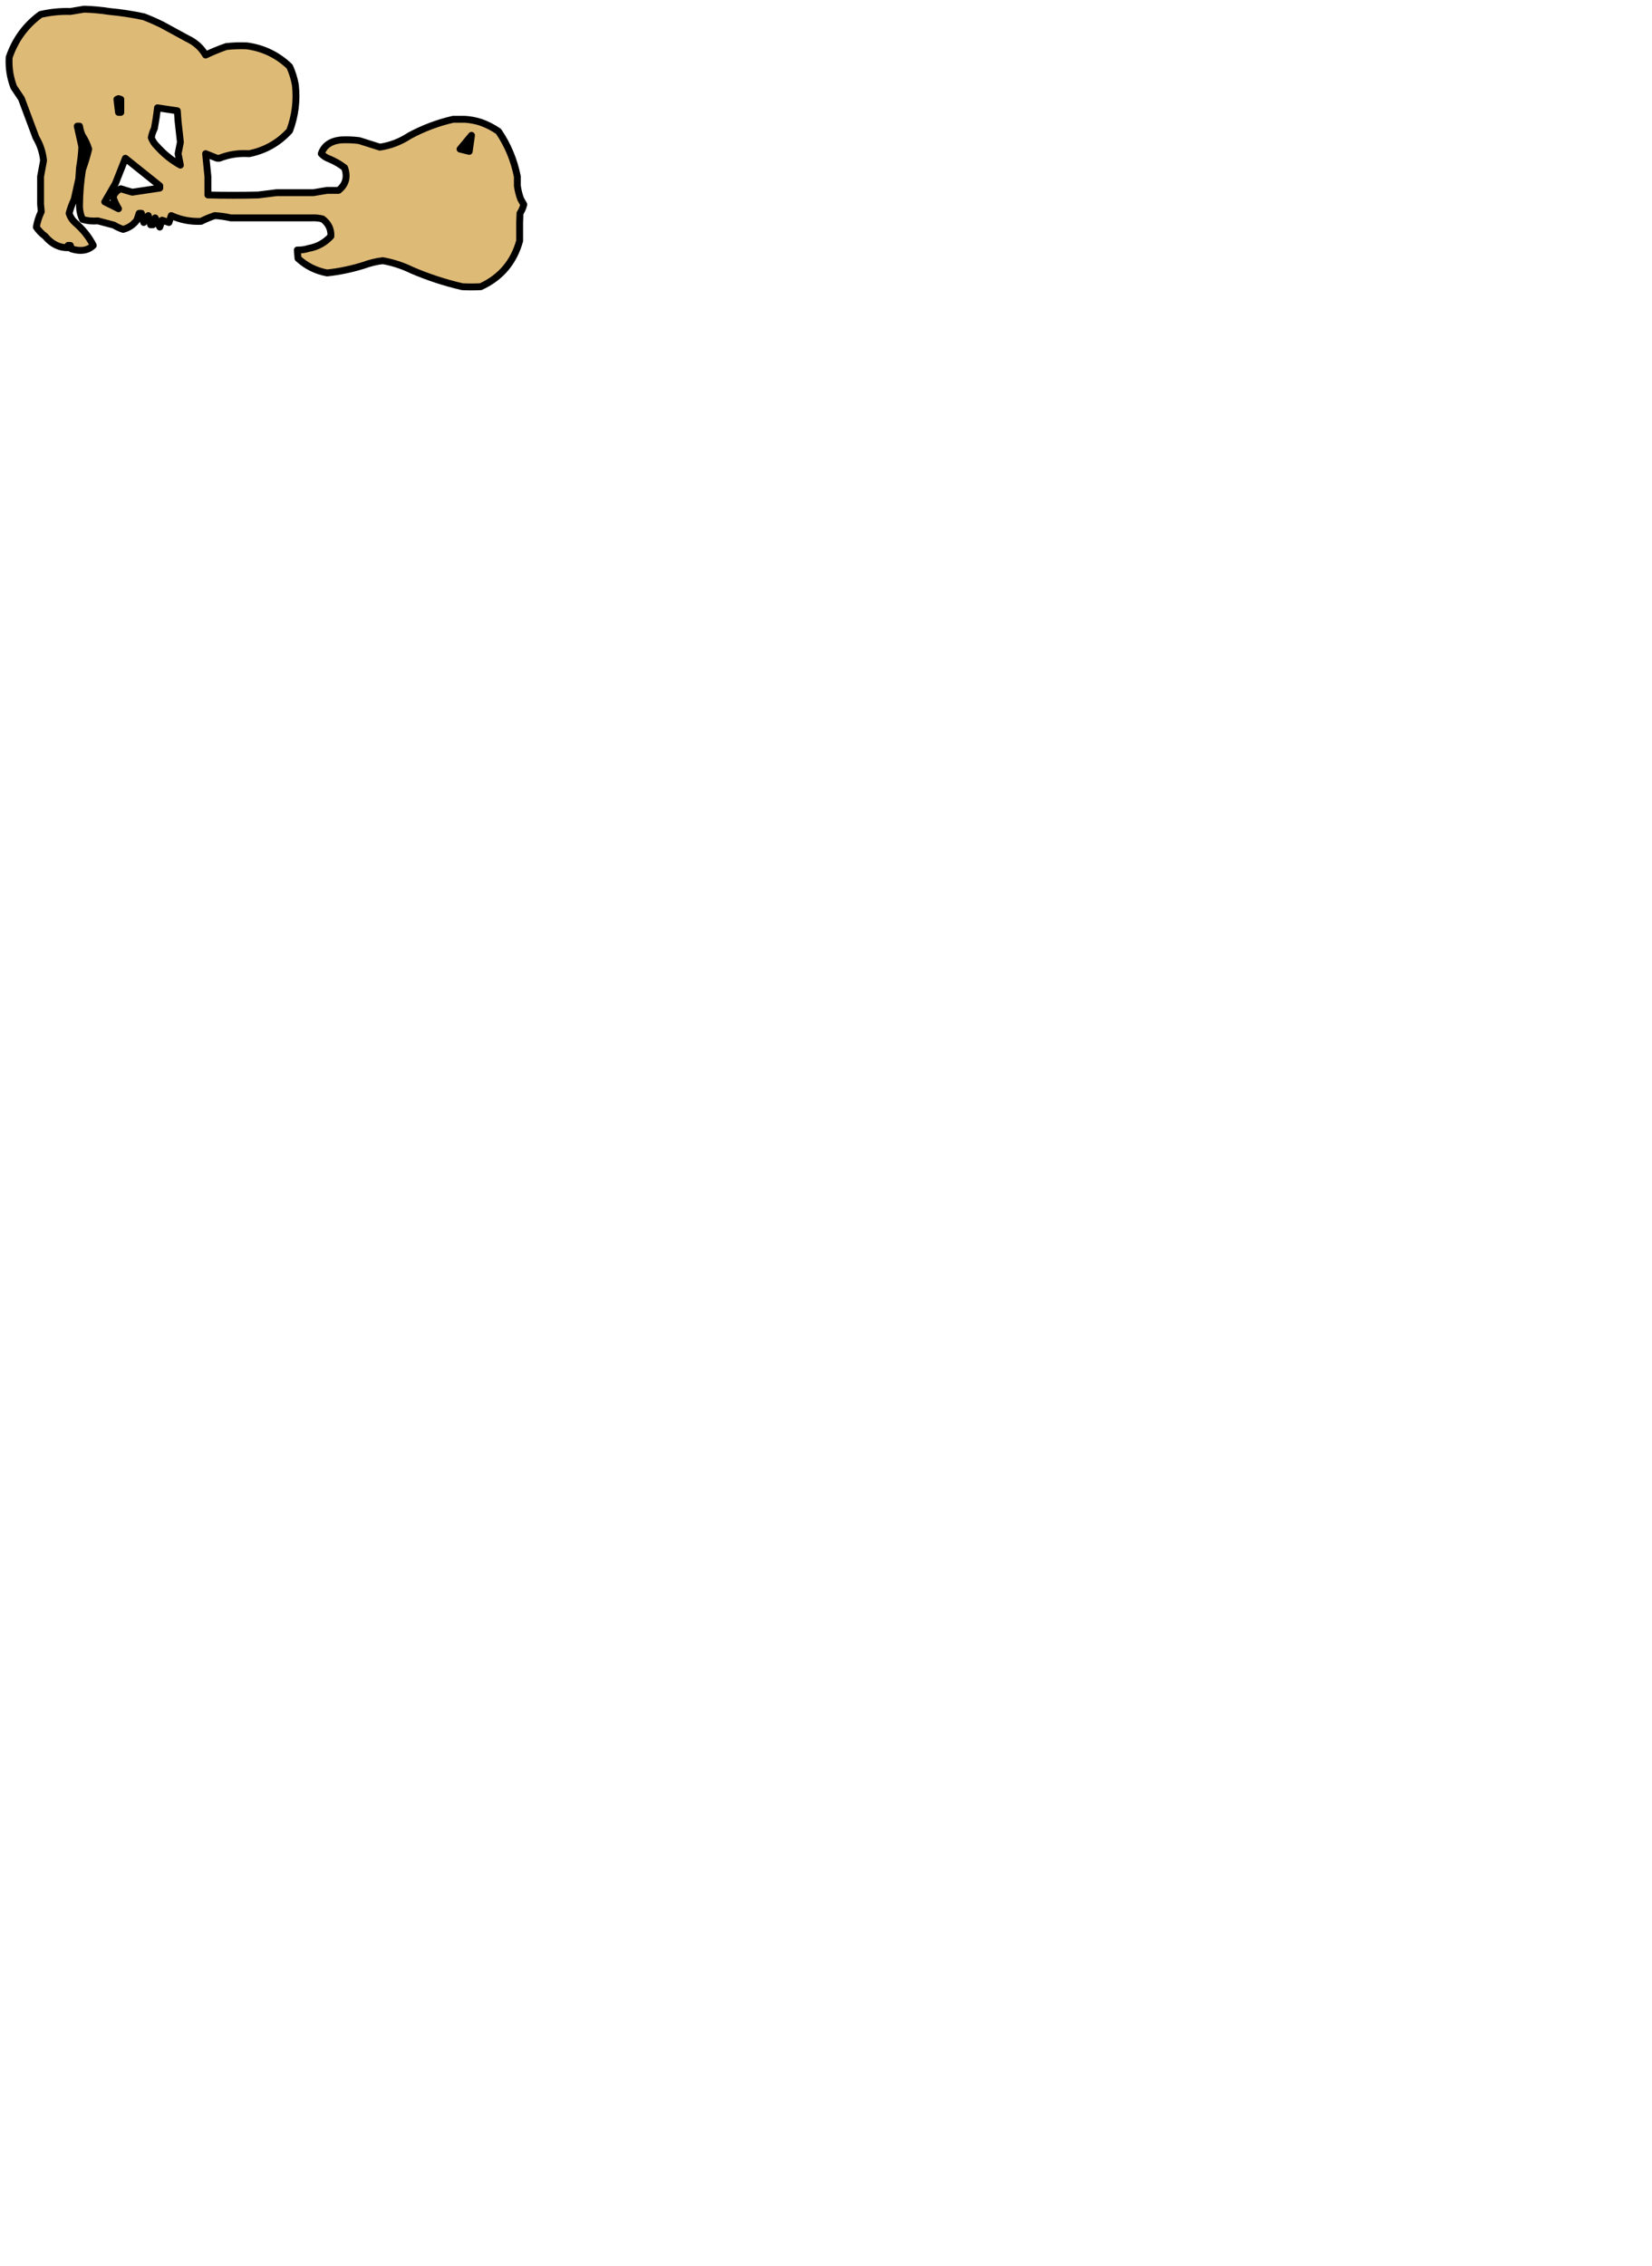 <?xml version="1.0" encoding="UTF-8" standalone="no"?>
<svg xmlns:xlink="http://www.w3.org/1999/xlink" height="988.0px" width="720.7px" xmlns="http://www.w3.org/2000/svg">
  <g transform="matrix(1.0, 0.0, 0.0, 1.0, -70.3, -153.0)">
    <path d="M125.0 222.0 L120.65 233.0 116.0 241.0 122.0 244.0 Q120.45 241.5 119.65 239.0 120.45 236.35 123.0 235.3 125.15 236.0 128.0 236.8 L140.0 235.0 140.0 234.0 125.0 222.0 M276.0 212.0 L271.0 218.0 275.0 219.0 276.0 212.0 M149.0 225.0 L148.0 220.0 149.0 215.0 148.0 206.0 147.65 201.3 139.0 200.0 Q138.5 204.5 137.65 209.0 136.7 210.9 136.3 213.0 137.15 215.25 139.0 217.0 143.4 221.9 149.0 225.0 M122.0 196.0 L121.3 196.3 122.0 202.0 123.0 202.0 123.0 196.3 122.0 196.0 M100.0 260.0 L100.0 261.0 Q94.25 261.1 90.0 256.0 87.65 254.25 86.15 252.0 86.75 248.55 88.3 245.3 L88.0 242.0 88.0 236.0 88.0 230.0 89.3 223.0 Q88.75 217.6 86.0 213.0 L79.65 196.0 76.3 191.0 Q73.9 184.7 74.3 178.0 78.25 166.4 88.0 159.3 94.5 157.8 101.0 158.0 L107.0 157.0 Q112.55 157.15 118.0 158.0 125.55 158.7 133.0 160.3 137.05 161.85 141.0 163.8 L152.0 169.8 Q157.2 172.2 160.0 177.0 164.4 174.9 169.0 173.3 173.45 172.8 178.0 173.0 188.75 174.45 196.65 182.0 198.4 185.8 199.15 190.0 200.3 200.25 196.65 210.0 189.45 217.9 179.0 220.0 172.05 219.55 166.0 222.0 L165.0 222.0 160.0 220.0 161.0 230.0 161.0 238.0 Q172.0 238.3 183.0 238.0 L191.0 237.0 207.0 237.0 213.0 236.0 218.0 236.0 Q222.75 232.25 220.65 226.15 217.6 223.8 214.0 222.3 211.9 221.55 210.45 220.0 212.3 214.7 219.0 214.0 223.0 213.8 227.0 214.3 L236.0 217.15 Q242.9 216.15 249.0 212.15 258.0 207.3 268.0 205.0 L273.0 205.0 Q276.55 205.2 280.0 206.3 284.15 207.75 287.8 210.3 293.85 219.2 296.0 230.0 L296.0 234.0 Q296.4 236.95 297.45 239.8 L298.8 242.15 Q298.35 244.1 297.15 246.0 L297.0 250.0 297.0 258.0 Q293.1 272.0 280.0 278.0 275.95 278.2 272.0 278.0 260.7 275.4 250.0 270.8 243.95 267.85 237.3 266.65 233.05 267.15 229.0 268.65 221.0 271.15 213.0 272.0 205.65 270.6 200.3 265.65 L200.0 262.0 Q202.45 262.1 205.0 261.3 210.65 260.3 214.65 256.0 214.9 251.4 211.0 248.45 208.55 247.85 206.0 248.0 L183.0 248.0 171.0 248.0 Q167.5 247.2 164.0 247.0 160.85 248.05 158.0 249.5 151.2 249.8 145.0 247.0 L144.0 250.0 141.0 249.0 140.0 252.0 138.0 248.0 137.0 251.0 136.0 251.0 135.0 247.0 133.0 250.0 132.0 246.0 131.0 246.0 130.0 249.0 Q127.65 252.05 124.0 253.0 121.85 252.3 120.0 251.15 L113.0 249.3 Q109.4 249.6 106.3 248.65 104.85 245.55 105.0 242.0 105.1 234.4 106.3 227.0 107.95 222.4 109.0 218.0 108.0 214.8 106.15 212.0 105.3 210.0 105.0 208.0 L104.0 208.0 106.0 217.0 Q105.8 221.55 105.0 226.0 L104.65 231.0 102.65 240.0 Q101.25 242.95 100.45 246.0 101.15 248.3 103.0 250.0 108.2 254.45 111.0 260.0 107.45 263.4 101.45 261.5 L101.0 260.0 100.0 260.0" fill="#deba77" fill-rule="evenodd" stroke="none"/>
    <path d="M100.0 260.0 L101.0 260.0 101.45 261.5 Q107.45 263.4 111.0 260.0 108.2 254.45 103.0 250.0 101.15 248.3 100.45 246.0 101.25 242.95 102.65 240.0 L104.65 231.0 105.0 226.0 Q105.8 221.55 106.0 217.0 L104.0 208.0 105.0 208.0 Q105.3 210.0 106.15 212.0 108.0 214.8 109.0 218.0 107.95 222.4 106.3 227.0 105.1 234.4 105.0 242.0 104.85 245.55 106.3 248.65 109.4 249.6 113.0 249.3 L120.0 251.15 Q121.85 252.3 124.0 253.0 127.65 252.05 130.0 249.0 L131.0 246.0 132.0 246.0 133.0 250.0 135.0 247.0 136.0 251.0 137.0 251.0 138.0 248.0 140.0 252.0 141.0 249.0 144.0 250.0 145.0 247.0 Q151.2 249.8 158.0 249.5 160.85 248.05 164.0 247.0 167.5 247.2 171.0 248.0 L183.0 248.0 206.0 248.0 Q208.55 247.85 211.0 248.45 214.9 251.4 214.65 256.0 210.65 260.3 205.0 261.3 202.45 262.1 200.0 262.0 L200.3 265.65 Q205.65 270.6 213.0 272.0 221.0 271.15 229.0 268.65 233.05 267.15 237.3 266.65 243.95 267.85 250.0 270.8 260.7 275.4 272.0 278.0 275.95 278.2 280.0 278.0 293.1 272.0 297.0 258.0 L297.0 250.0 297.15 246.0 Q298.35 244.1 298.8 242.15 L297.45 239.8 Q296.4 236.95 296.0 234.0 L296.0 230.0 Q293.85 219.2 287.8 210.3 284.15 207.75 280.0 206.3 276.55 205.2 273.0 205.0 L268.0 205.0 Q258.0 207.3 249.0 212.15 242.9 216.15 236.0 217.15 L227.0 214.3 Q223.0 213.8 219.0 214.0 212.3 214.7 210.45 220.0 211.9 221.55 214.0 222.3 217.6 223.8 220.65 226.15 222.75 232.25 218.0 236.0 L213.0 236.0 207.0 237.0 191.0 237.0 183.0 238.0 Q172.0 238.3 161.0 238.0 L161.0 230.0 160.0 220.0 165.0 222.0 166.0 222.0 Q172.05 219.55 179.0 220.0 189.45 217.9 196.65 210.0 200.3 200.25 199.15 190.0 198.4 185.8 196.65 182.0 188.75 174.45 178.0 173.0 173.45 172.8 169.0 173.3 164.4 174.9 160.0 177.0 157.2 172.2 152.0 169.8 L141.0 163.8 Q137.05 161.85 133.0 160.3 125.55 158.7 118.0 158.0 112.55 157.15 107.0 157.0 L101.0 158.0 Q94.5 157.8 88.0 159.3 78.25 166.4 74.3 178.0 73.9 184.7 76.3 191.0 L79.65 196.0 86.0 213.0 Q88.75 217.6 89.3 223.0 L88.0 230.0 88.0 236.0 88.0 242.0 88.3 245.3 Q86.75 248.55 86.15 252.0 87.65 254.25 90.0 256.0 94.25 261.1 100.0 261.0 L100.0 260.0 M122.0 196.0 L123.0 196.3 123.0 202.0 122.0 202.0 121.3 196.3 122.0 196.0 M149.0 225.0 Q143.4 221.9 139.0 217.0 137.15 215.25 136.3 213.0 136.7 210.9 137.65 209.0 138.5 204.5 139.0 200.0 L147.65 201.3 148.0 206.0 149.0 215.0 148.0 220.0 149.0 225.0 M276.0 212.0 L275.0 219.0 271.0 218.0 276.0 212.0 M125.0 222.0 L140.0 234.0 140.0 235.0 128.0 236.8 Q125.15 236.0 123.0 235.3 120.45 236.35 119.65 239.0 120.45 241.5 122.0 244.0 L116.0 241.0 120.65 233.0 125.0 222.0" fill="none" stroke="#000000" stroke-linecap="round" stroke-linejoin="round" stroke-width="3.0"/>
  </g>
</svg>
